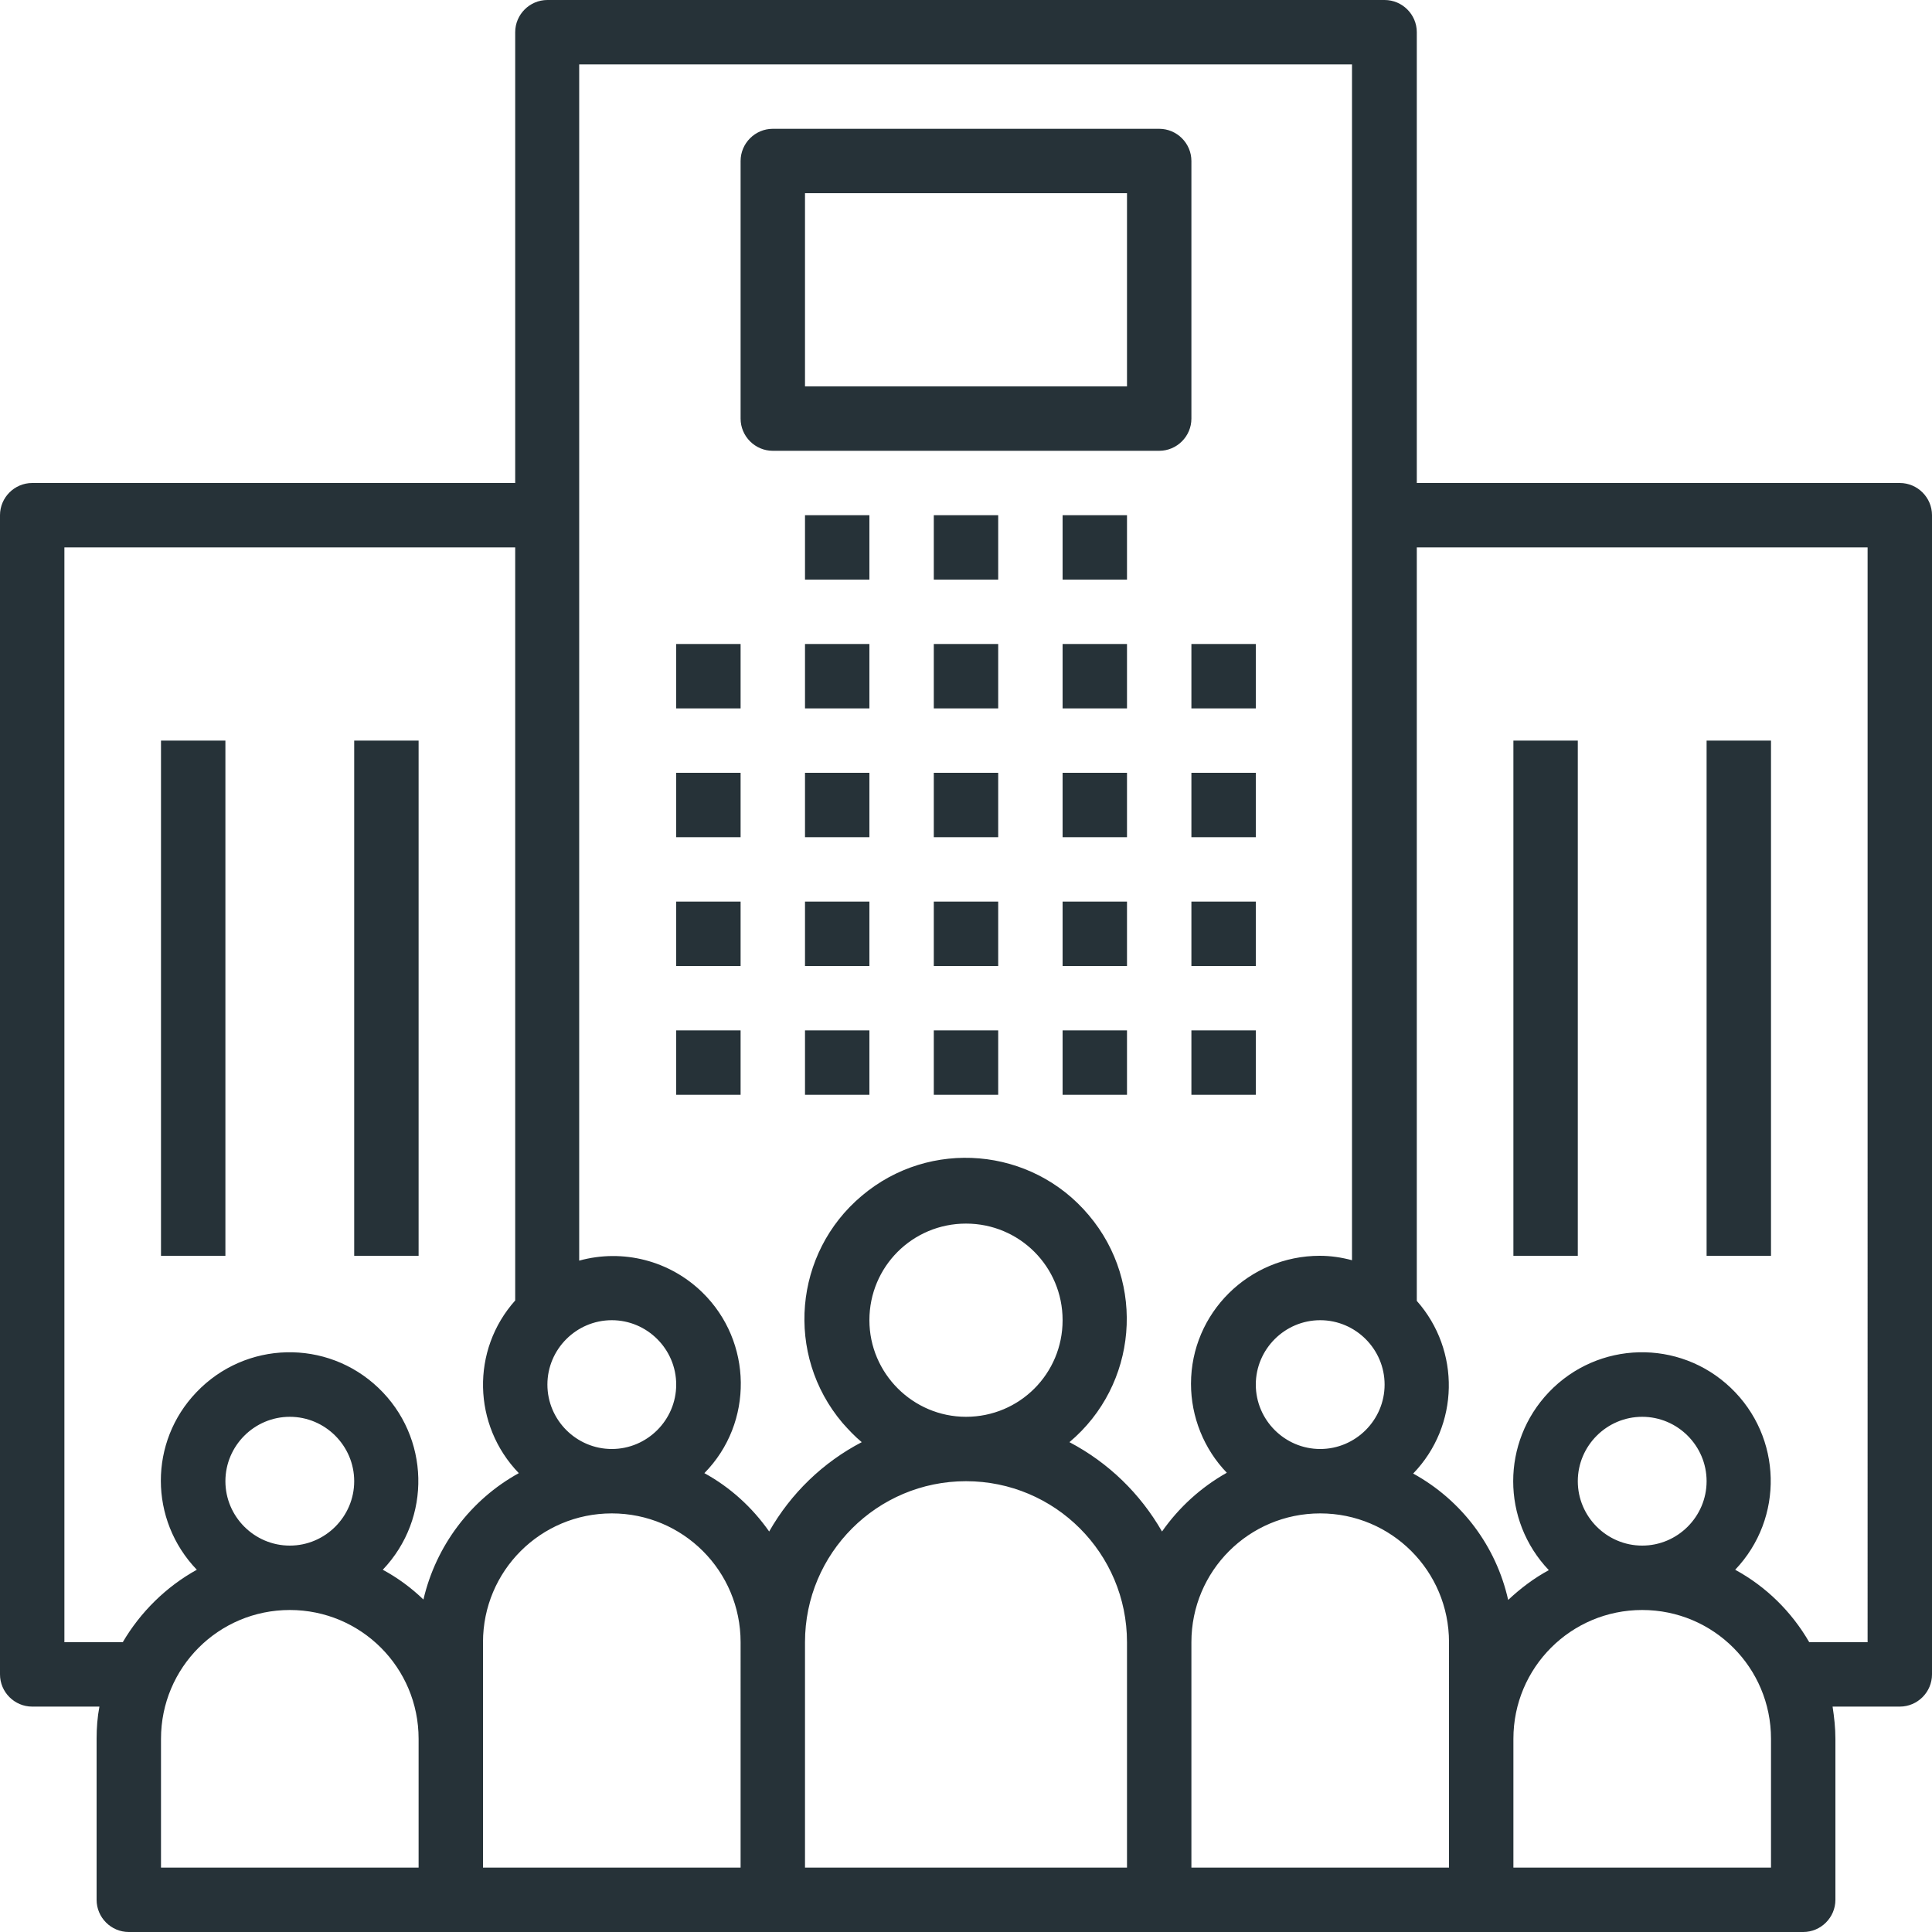 <?xml version="1.0" encoding="UTF-8"?>
<!-- Generator: Adobe Illustrator 24.0.0, SVG Export Plug-In . SVG Version: 6.00 Build 0)  -->
<svg xmlns="http://www.w3.org/2000/svg" xmlns:xlink="http://www.w3.org/1999/xlink" id="Capa_1" x="0px" y="0px" viewBox="0 0 480 480" style="enable-background:new 0 0 480 480;" xml:space="preserve">
<style type="text/css">
	.st0{fill:#263238;}
</style>
<g>
	<g>
		<rect x="168" y="160" class="st0" width="16" height="16"></rect>
	</g>
</g>
<g>
	<g>
		<rect x="168" y="192" class="st0" width="16" height="16"></rect>
	</g>
</g>
<g>
	<g>
		<rect x="168" y="224" class="st0" width="16" height="16"></rect>
	</g>
</g>
<g>
	<g>
		<rect x="168" y="256" class="st0" width="16" height="16"></rect>
	</g>
</g>
<g>
	<g>
		<rect x="200" y="160" class="st0" width="16" height="16"></rect>
	</g>
</g>
<g>
	<g>
		<rect x="200" y="192" class="st0" width="16" height="16"></rect>
	</g>
</g>
<g>
	<g>
		<rect x="200" y="224" class="st0" width="16" height="16"></rect>
	</g>
</g>
<g>
	<g>
		<rect x="200" y="256" class="st0" width="16" height="16"></rect>
	</g>
</g>
<g>
	<g>
		<rect x="232" y="160" class="st0" width="16" height="16"></rect>
	</g>
</g>
<g>
	<g>
		<rect x="232" y="192" class="st0" width="16" height="16"></rect>
	</g>
</g>
<g>
	<g>
		<rect x="232" y="224" class="st0" width="16" height="16"></rect>
	</g>
</g>
<g>
	<g>
		<rect x="232" y="256" class="st0" width="16" height="16"></rect>
	</g>
</g>
<g>
	<g>
		<rect x="264" y="160" class="st0" width="16" height="16"></rect>
	</g>
</g>
<g>
	<g>
		<rect x="200" y="128" class="st0" width="16" height="16"></rect>
	</g>
</g>
<g>
	<g>
		<rect x="232" y="128" class="st0" width="16" height="16"></rect>
	</g>
</g>
<g>
	<g>
		<rect x="264" y="128" class="st0" width="16" height="16"></rect>
	</g>
</g>
<g>
	<g>
		<rect x="264" y="192" class="st0" width="16" height="16"></rect>
	</g>
</g>
<g>
	<g>
		<rect x="264" y="224" class="st0" width="16" height="16"></rect>
	</g>
</g>
<g>
	<g>
		<rect x="264" y="256" class="st0" width="16" height="16"></rect>
	</g>
</g>
<g>
	<g>
		<rect x="296" y="160" class="st0" width="16" height="16"></rect>
	</g>
</g>
<g>
	<g>
		<rect x="296" y="192" class="st0" width="16" height="16"></rect>
	</g>
</g>
<g>
	<g>
		<rect x="296" y="224" class="st0" width="16" height="16"></rect>
	</g>
</g>
<g>
	<g>
		<rect x="296" y="256" class="st0" width="16" height="16"></rect>
	</g>
</g>
<g>
	<g>
		<path class="st0" d="M472,120C472,120,472,120,472,120H352V8c0-4.4-3.6-8-8-8c0,0,0,0,0,0H136c-4.4,0-8,3.6-8,8c0,0,0,0,0,0v112H8    c-4.4,0-8,3.6-8,8c0,0,0,0,0,0v288c0,4.4,3.6,8,8,8c0,0,0,0,0,0h16.7c-0.5,2.6-0.7,5.3-0.7,8v40c0,4.4,3.6,8,8,8c0,0,0,0,0,0h416    c4.4,0,8-3.6,8-8c0,0,0,0,0,0v-40c0-2.7-0.3-5.4-0.7-8H472c4.4,0,8-3.6,8-8c0,0,0,0,0,0V128C480,123.6,476.4,120,472,120z     M344,344c0,8.8-7.2,16-16,16s-16-7.2-16-16s7.2-16,16-16C336.8,328,344,335.2,344,344z M152,328c8.8,0,16,7.2,16,16    s-7.2,16-16,16s-16-7.2-16-16C136,335.2,143.2,328,152,328z M104,464H40v-32c0-17.7,14.3-32,32-32s32,14.3,32,32V464z M56,368    c0-8.8,7.2-16,16-16s16,7.2,16,16s-7.2,16-16,16C63.2,384,56,376.8,56,368z M105.2,397.4c-3-2.9-6.4-5.4-10.1-7.4    c12.2-12.8,11.7-33-1.1-45.2s-33-11.7-45.2,1.1C37,358.2,37,377.6,48.9,390c-7.6,4.2-14,10.5-18.4,18H16V136h112v187.1    c-11,12.3-10.6,31,0.9,42.9C116.9,372.6,108.3,384.1,105.2,397.4z M184,464h-64v-56c0-17.7,14.3-32,32-32s32,14.3,32,32V464z     M280,464h-80v-56c0-22.1,17.9-40,40-40s40,17.9,40,40V464z M216,328c0-13.3,10.7-24,24-24s24,10.7,24,24s-10.7,24-24,24    C226.8,352,216,341.2,216,328z M288.7,380.5c-5.4-9.4-13.3-17.1-23-22.2c16.9-14.2,19.1-39.5,4.8-56.4    c-14.2-16.9-39.5-19.1-56.4-4.8c-16.9,14.2-19.1,39.5-4.8,56.4c1.5,1.7,3.1,3.4,4.8,4.8c-9.6,5-17.6,12.7-23,22.2    c-4.2-6-9.7-11-16.1-14.5c12.3-12.5,12-32.7-0.5-44.9c-8.1-7.9-19.7-10.9-30.6-7.9V16h192v297.1c-2.6-0.7-5.3-1.1-8-1.1    c-17.6,0-32,14.2-32,31.8c0,8.2,3.2,16.2,8.9,22.1C298.4,369.5,292.9,374.5,288.7,380.5z M360,432v32h-64v-56    c0-17.7,14.3-32,32-32s32,14.3,32,32V432z M440,464h-64v-32c0-17.7,14.3-32,32-32s32,14.3,32,32V464z M392,368c0-8.8,7.2-16,16-16    s16,7.2,16,16s-7.2,16-16,16C399.2,384,392,376.8,392,368z M464,408h-14.5c-4.4-7.6-10.7-13.8-18.4-18c12.2-12.8,11.7-33-1.1-45.2    c-12.8-12.2-33-11.7-45.2,1.1c-11.8,12.4-11.8,31.8,0,44.2c-3.7,2-7,4.5-10.1,7.4c-3-13.4-11.6-24.8-23.6-31.4    c11.5-11.9,11.8-30.6,0.9-42.9V136h112L464,408L464,408z"></path>
	</g>
</g>
<g>
	<g>
		<rect x="376" y="184" class="st0" width="16" height="128"></rect>
	</g>
</g>
<g>
	<g>
		<rect x="424" y="184" class="st0" width="16" height="128"></rect>
	</g>
</g>
<g>
	<g>
		<rect x="40" y="184" class="st0" width="16" height="128"></rect>
	</g>
</g>
<g>
	<g>
		<rect x="88" y="184" class="st0" width="16" height="128"></rect>
	</g>
</g>
<g>
	<g>
		<path class="st0" d="M288,32C288,32,288,32,288,32h-96c-4.4,0-8,3.6-8,8c0,0,0,0,0,0v64c0,4.4,3.6,8,8,8c0,0,0,0,0,0h96    c4.4,0,8-3.6,8-8c0,0,0,0,0,0V40C296,35.6,292.4,32,288,32z M280,96h-80V48h80V96z"></path>
	</g>
</g>
</svg>
